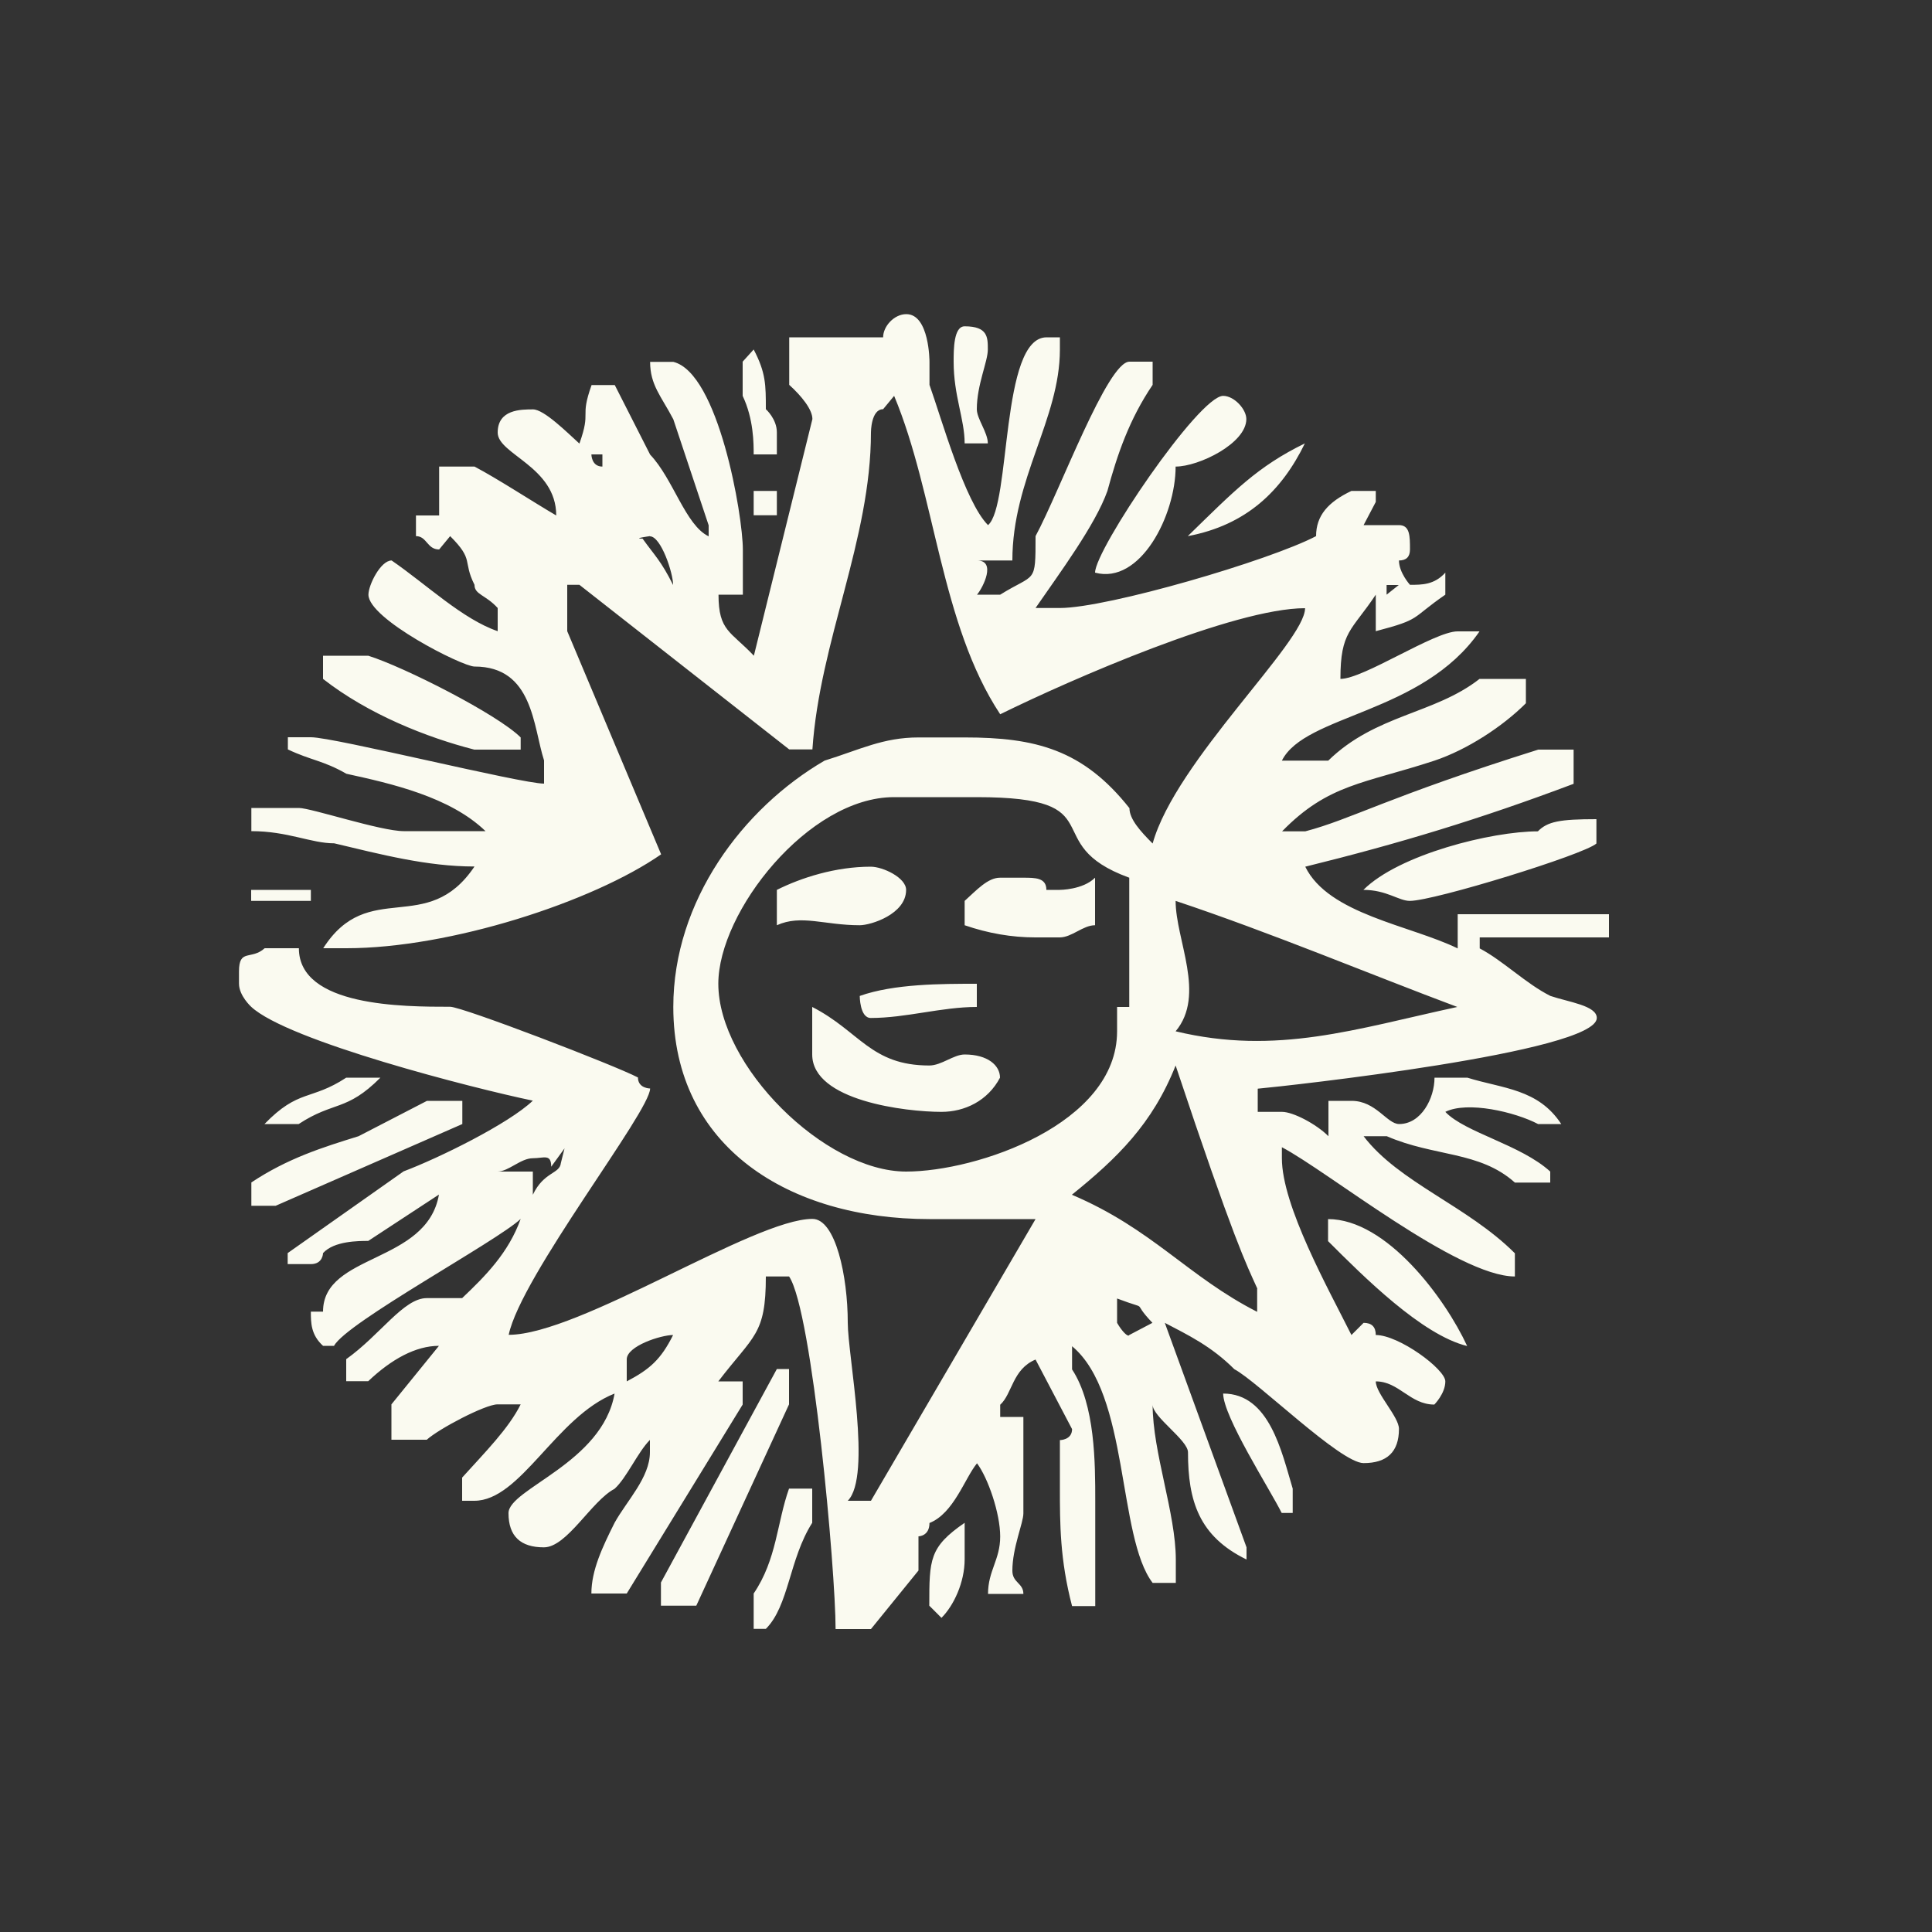 <svg id="Layer_1" data-name="Layer 1" xmlns="http://www.w3.org/2000/svg" viewBox="0 0 100 100">
  <rect x="0" y="0" width="100" height="100" fill="#333333" stroke="none"/>
  <defs>
    <style>
      .cls-1 {
        fill: #fafaf0;
      }
    </style>
  </defs>
  <path class="cls-1" d="M40.84,66.07h-1.2c0,3.03-.63,3.03-2.46,5.43h1.26v1.2l-6,9.78h-1.83c0-1.2.57-2.4,1.2-3.66.63-1.14,1.83-2.34,1.83-3.66v-.63c-.63.63-1.2,1.96-1.83,2.53-1.2.63-2.46,3.03-3.66,3.03s-1.83-.57-1.83-1.77c0-1.26,4.86-2.59,5.49-6.19-3.03,1.2-4.86,5.55-7.26,5.55h-.63v-1.2c1.2-1.33,2.4-2.53,3.03-3.79h-1.2c-.63,0-3.03,1.26-3.66,1.83h-1.83v-1.83l2.46-3.03c-1.2,0-2.46.69-3.66,1.83h-1.14v-1.14c1.77-1.26,2.97-3.16,4.17-3.16h1.83c1.2-1.14,2.4-2.34,3.03-4.1-1.2,1.14-9.03,5.37-9.66,6.57h-.57c-.63-.57-.63-1.2-.63-1.77h.63c0-3.03,5.37-2.46,6-6.06l-3.66,2.4c-.5,0-1.77,0-2.34.63,0,0,0,.57-.63.57h-1.2v-.57l6-4.23c1.83-.69,5.43-2.46,6.69-3.66-3.03-.63-12.69-3.09-14.58-4.86,0,0-.63-.57-.63-1.2v-.63c0-1.2.63-.57,1.33-1.2h1.77c0,3.03,5.43,3.03,7.83,3.03.63,0,8.52,3.03,9.72,3.66,0,.57.63.57.63.57,0,1.2-6.69,9.72-7.32,12.75,3.66,0,12.69-6,15.72-6,1.2,0,1.83,2.97,1.83,5.37,0,1.7,1.26,7.95,0,9.22h1.2l8.52-14.58h-5.49c-7.26,0-13.26-3.72-13.26-10.98,0-5.49,3.6-10.29,7.83-12.75,1.83-.57,3.03-1.2,4.86-1.2h2.4c3.66,0,6.12.63,8.52,3.66,0,.57.57,1.2,1.2,1.83,1.2-4.29,7.89-10.42,7.89-12.18-3.66,0-12.06,3.66-15.78,5.49-3.09-4.67-3.35-11.36-5.49-16.48l-.57.69c-.63,0-.63,1.2-.63,1.2,0,5.55-2.65,10.79-3.03,16.41h-1.2l-10.86-8.52h-.63v2.4l4.86,11.55c-3.54,2.46-10.92,4.86-16.29,4.86h-1.2c2.34-3.66,5.37-.57,7.83-4.23-2.46,0-4.86-.63-7.26-1.2-1.2,0-2.4-.63-4.29-.63v-1.2h2.46c.63,0,4.23,1.2,5.43,1.2h4.23c-1.83-1.77-4.86-2.46-7.2-2.97-1.2-.69-1.83-.69-3.03-1.26v-.63h1.2c1.2,0,10.86,2.4,12.06,2.4v-1.2c-.57-1.77-.57-4.86-3.6-4.86-.63,0-5.49-2.46-5.49-3.72,0-.5.63-1.77,1.2-1.77,1.83,1.26,3.66,3.03,5.49,3.66v-1.2c-.63-.69-1.2-.69-1.2-1.2-.63-1.26,0-1.26-1.26-2.52l-.57.69c-.63,0-.63-.69-1.2-.69v-1.07h1.2v-2.53h1.83c1.2.63,3.03,1.83,4.23,2.53,0-2.53-3.03-3.16-3.03-4.29,0-1.2,1.2-1.2,1.83-1.2.57,0,1.77,1.2,2.4,1.77.63-1.77,0-1.26.63-3.03h1.2l1.83,3.6c1.2,1.26,1.83,3.66,3.03,4.23v-.57l-1.83-5.49c-.63-1.2-1.2-1.77-1.2-2.97h1.2c2.34.57,3.6,7.95,3.6,9.72v2.33h-1.26c0,1.89.63,1.89,1.83,3.16l3.03-12.25c0-.5-.57-1.2-1.2-1.77v-2.46h4.86c0-.57.57-1.2,1.2-1.2,1.2,0,1.2,2.46,1.2,2.46v1.2c.63,1.77,1.83,6.06,3.03,7.26,1.2-1.01.63-9.72,3.03-9.72h.69v.63c0,3.6-2.46,6.69-2.46,10.92h-1.83c1.01,0,.32,1.39,0,1.77h1.2c1.83-1.14,1.83-.5,1.83-3.03,1.26-2.34,3.72-9.03,4.86-9.03h1.2v1.2c-1.2,1.77-1.83,3.6-2.34,5.49-.63,1.77-2.46,4.23-3.72,6.06h1.26c2.46,0,10.86-2.46,13.26-3.72,0-1.07.63-1.77,1.83-2.34h1.26v.57l-.63,1.2h1.83c.57,0,.57.57.57,1.26q0,.57-.57.57c0,.63.57,1.26.57,1.26.63,0,1.26,0,1.83-.63v1.14c-1.83,1.26-1.2,1.26-3.6,1.89v-1.89c-1.26,1.89-1.83,1.89-1.83,4.36,1.2,0,4.86-2.46,6.06-2.46h1.14c-2.97,4.29-9.03,4.29-10.23,6.69h2.4c2.46-2.4,5.49-2.4,7.83-4.23h2.4v1.26c-1.2,1.2-3.03,2.4-4.73,2.97-3.66,1.2-5.49,1.2-7.89,3.66h1.2c2.4-.63,4.23-1.77,12.06-4.23h1.83v1.77c-4.86,1.83-9.03,3.09-13.89,4.29,1.2,2.46,5.43,3.03,7.89,4.23v-1.77h7.83v1.2h-6.69v.57c1.2.63,2.4,1.83,3.66,2.46.95.32,2.4.5,2.4,1.14,0,1.77-16.1,3.53-17.55,3.66v1.2h1.26c.57,0,1.77.63,2.4,1.26v-1.83h1.2c1.26,0,1.83,1.2,2.46,1.2,1.14,0,1.83-1.33,1.83-2.4h1.7c1.83.57,3.66.57,4.86,2.4h-1.2c-1.2-.63-3.66-1.2-4.8-.63,1.01,1.07,3.91,1.7,5.43,3.09v.57h-1.83c-1.83-1.64-4.17-1.33-6.63-2.4h-1.2c1.83,2.4,5.37,3.6,7.83,6.06v1.2c-2.97,0-9.66-5.43-12.06-6.69v.57c0,2.46,2.4,6.75,3.6,9.15l.63-.63q.63,0,.63.63c1.2,0,3.6,1.77,3.6,2.4s-.57,1.2-.57,1.2c-1.26,0-1.83-1.2-3.03-1.2,0,.63,1.2,1.83,1.2,2.46,0,1.2-.63,1.77-1.83,1.77s-5.49-4.23-6.69-4.86c-1.2-1.2-2.4-1.77-3.6-2.4l4.23,11.62v.63c-2.46-1.2-3.03-3.03-3.03-5.55,0-.63-1.83-1.83-1.83-2.46,0,2.46,1.2,5.62,1.2,8.02v1.2h-1.2c-1.83-2.4-1.2-9.78-4.17-12.25v1.2c1.2,1.83,1.2,4.86,1.2,6.82v5.43h-1.2c-.63-2.4-.63-4.29-.63-6.06v-2.53s.63,0,.63-.57l-1.89-3.6c-1.2.5-1.2,1.77-1.83,2.34v.63h1.2v4.99c0,.5-.57,1.77-.57,2.97,0,.63.57.63.57,1.2h-1.83c0-1.2.63-1.77.63-2.97s-.63-3.03-1.2-3.79c-.63.76-1.2,2.59-2.46,3.09,0,.69-.57.69-.57.69v1.77l-2.46,3.03h-1.83c0-3.03-1.2-16.41-2.4-18.24ZM13,46.06h3.09v.57h-3.09v-.57ZM13,61.21c1.89-1.26,3.72-1.83,5.56-2.4l3.54-1.83h1.83v1.2l-9.66,4.23h-1.26v-1.2ZM17.92,55.78h1.77c-1.77,1.77-2.4,1.2-4.23,2.4h-1.77c1.77-1.83,2.4-1.2,4.23-2.4ZM16.72,35.14v-1.2h2.34c1.83.57,6.69,3.03,7.89,4.23v.63h-2.4c-2.46-.63-5.49-1.83-7.83-3.66ZM29.03,60.2l.19-.76-.69.95c0-.69-.38-.44-.95-.44-.63,0-1.26.69-1.83.69h1.83v1.2c.57-1.2,1.39-1.07,1.45-1.64ZM31.18,23.52h-.57s0,.63.57.63v-.63ZM34.84,69.1c-.63,0-2.4.57-2.4,1.26v1.14c1.2-.63,1.77-1.14,2.4-2.4ZM33.64,27.75s-.95.13-.38.13c.63.88.95,1.14,1.58,2.4,0-.63-.63-2.52-1.2-2.52ZM34.21,81.91l6-11.05h.63v1.83l-4.8,10.42h-1.83v-1.2ZM57.82,53.38v-1.26h.63v-6.69c-4.86-1.77-.63-4.17-7.89-4.17h-4.29c-4.42,0-9.09,5.93-9.09,9.66,0,4.23,5.49,9.72,9.72,9.72,3.66,0,10.92-2.46,10.92-7.26ZM38.44,20.49v-1.77l.57-.63c.63,1.2.63,1.83.63,3.09,0,0,.57.5.57,1.2v1.14h-1.2c0-.57,0-1.83-.57-3.03ZM39.01,25.41h1.2v1.26h-1.2v-1.26ZM39.01,82.48c1.2-1.77,1.2-3.66,1.83-5.43h1.2v1.77c-1.2,1.89-1.2,4.29-2.4,5.49h-.63v-1.83ZM40.21,46.06c1.26-.63,3.03-1.2,4.86-1.2.63,0,1.83.57,1.83,1.2,0,1.26-1.83,1.83-2.4,1.83-1.83,0-3.03-.57-4.29,0v-1.83ZM42.04,54.58v-2.46c2.46,1.26,3.03,3.03,6.06,3.03.63,0,1.26-.57,1.83-.57,1.2,0,1.83.57,1.83,1.2-.63,1.2-1.83,1.77-3.03,1.77-1.83,0-6.69-.57-6.69-2.97ZM44.5,51.55c1.77-.63,4.23-.63,6.06-.63v1.2c-1.83,0-3.66.57-5.49.57-.57,0-.57-1.14-.57-1.14ZM48.1,83.11c0-2.4,0-3.03,1.83-4.29v1.89c0,1.2-.57,2.4-1.2,3.03l-.63-.63ZM49.36,18.72c0-.63,0-1.83.57-1.83,1.2,0,1.2.57,1.2,1.2s-.57,1.83-.57,3.09c0,.5.57,1.2.57,1.77h-1.2c0-1.26-.57-2.46-.57-4.23ZM49.93,47.89v-1.26c.63-.57,1.2-1.2,1.83-1.2h1.2c.63,0,1.2,0,1.2.63h.69s1.2,0,1.83-.63v2.46c-.63,0-1.2.63-1.83.63h-1.26q-1.83,0-3.66-.63ZM65.08,66.7c-.57-1.26-1.2-2.46-4.23-11.55-1.2,3.03-3.03,4.8-5.37,6.69,4.17,1.77,6,4.23,9.59,6.06v-1.2ZM63.31,20.49c.57,0,1.2.69,1.2,1.2,0,1.26-2.46,2.46-3.66,2.46,0,2.53-1.83,6.12-4.17,5.49,0-1.2,5.37-9.15,6.63-9.15ZM59.65,68.47c-1.2-1.26,0-.57-1.83-1.26v1.26c.25.44.57.76.63.63l1.2-.63ZM75.43,52.12c-4.54-1.7-9.66-3.85-14.58-5.49,0,2.02,1.58,4.86,0,6.75,5.24,1.26,9.34-.13,14.58-1.26ZM67.54,22.95c-1.2,2.46-3.03,4.23-6.06,4.8,2.4-2.34,3.6-3.6,6.06-4.8ZM63.31,72.13c2.4,0,3.03,3.03,3.6,4.92v1.26h-.57c-.63-1.26-3.03-4.99-3.03-6.19ZM68.74,64.24v-1.14c3.03,0,6.06,4.1,7.2,6.57-2.34-.57-5.37-3.6-7.2-5.43ZM70.57,46.06c1.83-1.83,6.63-3.03,9.03-3.03.5-.51,1.14-.63,3.03-.63v1.26c-.63.57-8.4,2.97-9.66,2.97-.57,0-1.2-.57-2.4-.57ZM72.4,30.28h-.63v.5l.63-.5Z"></path>
</svg>